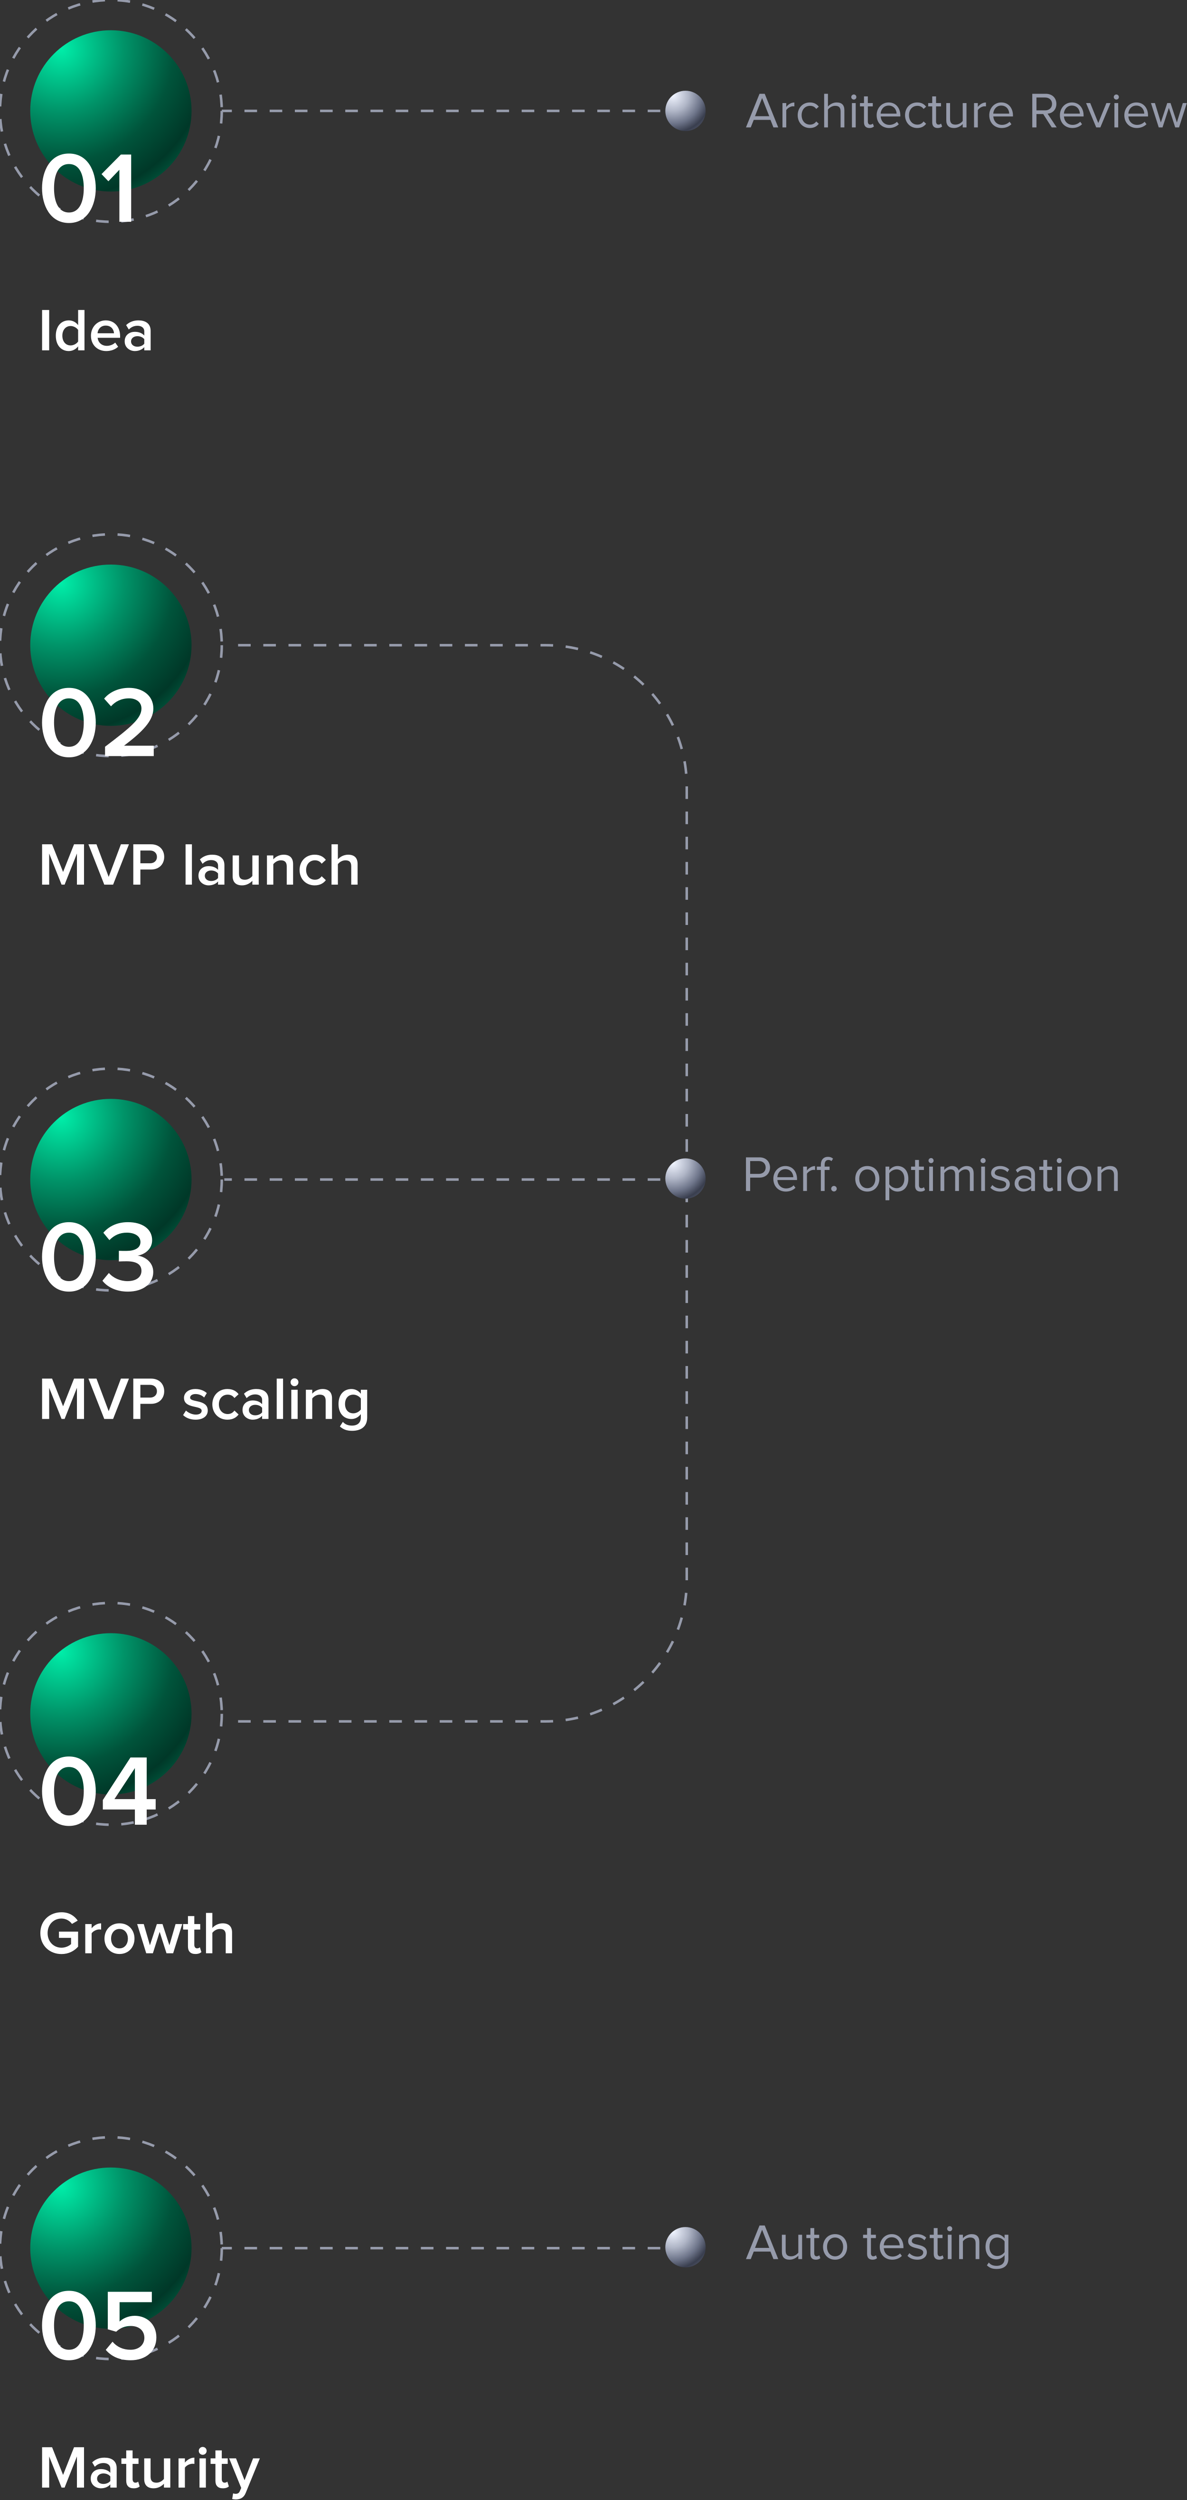 <svg width="471" height="992" viewBox="0 0 471 992" fill="none" xmlns="http://www.w3.org/2000/svg">
<rect x="0" y="0" width="471" height="992" fill="#333333" stroke="none"/>
<g clip-path="url(#clip0_11341_12454)">
<path d="M272 44L88 44" stroke="#969BAB" stroke-dasharray="5 5"/>
<path d="M272 892L88 892" stroke="#969BAB" stroke-dasharray="5 5"/>
<path d="M272 468L89 468" stroke="#969BAB" stroke-dasharray="5 5"/>
<circle cx="272" cy="44" r="8" fill="url(#paint0_radial_11341_12454)"/>
<path d="M308.8 50.55L303.44 37.21H301.38L296 50.55H297.9L299.08 47.57H305.72L306.9 50.55H308.8ZM305.24 46.11H299.58L302.4 38.91L305.24 46.11Z" fill="#969BAB"/>
<path d="M311.984 50.55V43.71C312.424 42.93 313.684 42.17 314.624 42.17C314.844 42.17 315.024 42.19 315.204 42.21V40.67C313.884 40.67 312.764 41.43 311.984 42.43V40.89H310.484V50.55H311.984Z" fill="#969BAB"/>
<path d="M321.346 50.79C323.106 50.79 324.146 50.07 324.886 49.11L323.886 48.19C323.246 49.05 322.426 49.45 321.426 49.45C319.386 49.45 318.086 47.85 318.086 45.71C318.086 43.57 319.386 41.99 321.426 41.99C322.426 41.99 323.246 42.35 323.886 43.23L324.886 42.33C324.146 41.37 323.106 40.65 321.346 40.65C318.466 40.65 316.526 42.85 316.526 45.71C316.526 48.57 318.466 50.79 321.346 50.79Z" fill="#969BAB"/>
<path d="M335.048 50.55V43.73C335.048 41.63 333.987 40.65 331.967 40.65C330.507 40.65 329.188 41.47 328.528 42.29V37.21H327.028V50.55H328.528V43.49C329.088 42.71 330.208 41.99 331.368 41.99C332.688 41.99 333.548 42.47 333.548 44.19V50.55H335.048Z" fill="#969BAB"/>
<path d="M338.803 39.51C339.363 39.51 339.803 39.07 339.803 38.51C339.803 37.95 339.363 37.49 338.803 37.49C338.243 37.49 337.783 37.95 337.783 38.51C337.783 39.07 338.243 39.51 338.803 39.51ZM339.543 50.55V40.89H338.043V50.55H339.543Z" fill="#969BAB"/>
<path d="M344.995 50.79C345.855 50.79 346.395 50.53 346.775 50.17L346.335 49.03C346.135 49.25 345.755 49.45 345.315 49.45C344.675 49.45 344.355 48.93 344.355 48.21V42.21H346.315V40.89H344.355V38.25H342.835V40.89H341.235V42.21H342.835V48.53C342.835 49.97 343.555 50.79 344.995 50.79Z" fill="#969BAB"/>
<path d="M352.794 50.79C354.354 50.79 355.654 50.25 356.634 49.29L355.914 48.31C355.134 49.11 354.034 49.55 352.914 49.55C350.834 49.55 349.574 48.03 349.454 46.21H357.254V45.83C357.254 42.93 355.534 40.65 352.614 40.65C349.854 40.65 347.854 42.91 347.854 45.71C347.854 48.73 349.914 50.79 352.794 50.79ZM355.774 45.09H349.434C349.514 43.63 350.534 41.89 352.594 41.89C354.794 41.89 355.754 43.67 355.774 45.09Z" fill="#969BAB"/>
<path d="M363.943 50.79C365.703 50.79 366.743 50.07 367.483 49.11L366.483 48.19C365.843 49.05 365.023 49.45 364.023 49.45C361.983 49.45 360.683 47.85 360.683 45.71C360.683 43.57 361.983 41.99 364.023 41.99C365.023 41.99 365.843 42.35 366.483 43.23L367.483 42.33C366.743 41.37 365.703 40.65 363.943 40.65C361.063 40.65 359.123 42.85 359.123 45.71C359.123 48.57 361.063 50.79 363.943 50.79Z" fill="#969BAB"/>
<path d="M372.065 50.79C372.925 50.79 373.465 50.53 373.845 50.17L373.405 49.03C373.205 49.25 372.825 49.45 372.385 49.45C371.745 49.45 371.425 48.93 371.425 48.21V42.21H373.385V40.89H371.425V38.25H369.905V40.89H368.305V42.21H369.905V48.53C369.905 49.97 370.625 50.79 372.065 50.79Z" fill="#969BAB"/>
<path d="M383.504 50.55V40.89H382.004V47.99C381.444 48.77 380.324 49.45 379.164 49.45C377.844 49.45 376.984 48.95 376.984 47.25V40.89H375.484V47.71C375.484 49.79 376.544 50.79 378.564 50.79C380.004 50.79 381.264 50.03 382.004 49.19V50.55H383.504Z" fill="#969BAB"/>
<path d="M388 50.55V43.71C388.44 42.93 389.7 42.17 390.64 42.17C390.86 42.17 391.04 42.19 391.22 42.21V40.67C389.9 40.67 388.78 41.43 388 42.43V40.89H386.5V50.55H388Z" fill="#969BAB"/>
<path d="M397.481 50.79C399.041 50.79 400.341 50.25 401.321 49.29L400.601 48.31C399.821 49.11 398.721 49.55 397.601 49.55C395.521 49.55 394.261 48.03 394.141 46.21H401.941V45.83C401.941 42.93 400.221 40.65 397.301 40.65C394.541 40.65 392.541 42.91 392.541 45.71C392.541 48.73 394.601 50.79 397.481 50.79ZM400.461 45.09H394.121C394.201 43.63 395.221 41.89 397.281 41.89C399.481 41.89 400.441 43.67 400.461 45.09Z" fill="#969BAB"/>
<path d="M419.287 50.55L415.687 45.11C417.507 44.95 419.167 43.63 419.167 41.23C419.167 38.77 417.407 37.21 414.967 37.21H409.607V50.55H411.267V45.25H413.947L417.327 50.55H419.287ZM414.767 43.79H411.267V38.69H414.767C416.347 38.69 417.447 39.71 417.447 41.23C417.447 42.73 416.347 43.79 414.767 43.79Z" fill="#969BAB"/>
<path d="M425.509 50.79C427.069 50.79 428.369 50.25 429.349 49.29L428.629 48.31C427.849 49.11 426.749 49.55 425.629 49.55C423.549 49.55 422.289 48.03 422.169 46.21H429.969V45.83C429.969 42.93 428.249 40.65 425.329 40.65C422.569 40.65 420.569 42.91 420.569 45.71C420.569 48.73 422.629 50.79 425.509 50.79ZM428.489 45.09H422.149C422.229 43.63 423.249 41.89 425.309 41.89C427.509 41.89 428.469 43.67 428.489 45.09Z" fill="#969BAB"/>
<path d="M436.618 50.55L440.638 40.89H439.018L435.798 48.81L432.598 40.89H430.958L434.978 50.55H436.618Z" fill="#969BAB"/>
<path d="M442.963 39.51C443.523 39.51 443.963 39.07 443.963 38.51C443.963 37.95 443.523 37.49 442.963 37.49C442.403 37.49 441.943 37.95 441.943 38.51C441.943 39.07 442.403 39.51 442.963 39.51ZM443.703 50.55V40.89H442.203V50.55H443.703Z" fill="#969BAB"/>
<path d="M451.075 50.79C452.635 50.79 453.935 50.25 454.915 49.29L454.195 48.31C453.415 49.11 452.315 49.55 451.195 49.55C449.115 49.55 447.855 48.03 447.735 46.21H455.535V45.83C455.535 42.93 453.815 40.65 450.895 40.65C448.135 40.65 446.135 42.91 446.135 45.71C446.135 48.73 448.195 50.79 451.075 50.79ZM454.055 45.09H447.715C447.795 43.63 448.815 41.89 450.875 41.89C453.075 41.89 454.035 43.67 454.055 45.09Z" fill="#969BAB"/>
<path d="M467.845 50.55L470.925 40.89H469.345L466.985 48.59L464.465 40.89H463.165L460.625 48.59L458.265 40.89H456.705L459.785 50.55H461.285L463.805 42.79L466.325 50.55H467.845Z" fill="#969BAB"/>
<circle cx="272" cy="891.63" r="8" fill="url(#paint1_radial_11341_12454)"/>
<path d="M308.8 896.34L303.44 883H301.38L296 896.34H297.9L299.08 893.36H305.72L306.9 896.34H308.8ZM305.24 891.9H299.58L302.4 884.7L305.24 891.9Z" fill="#969BAB"/>
<path d="M318.27 896.34V886.68H316.77V893.78C316.21 894.56 315.09 895.24 313.93 895.24C312.61 895.24 311.75 894.74 311.75 893.04V886.68H310.25V893.5C310.25 895.58 311.31 896.58 313.33 896.58C314.77 896.58 316.03 895.82 316.77 894.98V896.34H318.27Z" fill="#969BAB"/>
<path d="M323.725 896.58C324.585 896.58 325.125 896.32 325.505 895.96L325.065 894.82C324.865 895.04 324.485 895.24 324.045 895.24C323.405 895.24 323.085 894.72 323.085 894V888H325.045V886.68H323.085V884.04H321.565V886.68H319.965V888H321.565V894.32C321.565 895.76 322.285 896.58 323.725 896.58Z" fill="#969BAB"/>
<path d="M331.364 896.58C334.304 896.58 336.144 894.3 336.144 891.5C336.144 888.7 334.304 886.44 331.364 886.44C328.424 886.44 326.584 888.7 326.584 891.5C326.584 894.3 328.424 896.58 331.364 896.58ZM331.364 895.24C329.304 895.24 328.164 893.48 328.164 891.5C328.164 889.54 329.304 887.78 331.364 887.78C333.424 887.78 334.564 889.54 334.564 891.5C334.564 893.48 333.424 895.24 331.364 895.24Z" fill="#969BAB"/>
<path d="M346.225 896.58C347.085 896.58 347.625 896.32 348.005 895.96L347.565 894.82C347.365 895.04 346.985 895.24 346.545 895.24C345.905 895.24 345.585 894.72 345.585 894V888H347.545V886.68H345.585V884.04H344.065V886.68H342.465V888H344.065V894.32C344.065 895.76 344.785 896.58 346.225 896.58Z" fill="#969BAB"/>
<path d="M354.024 896.58C355.584 896.58 356.884 896.04 357.864 895.08L357.144 894.1C356.364 894.9 355.264 895.34 354.144 895.34C352.064 895.34 350.804 893.82 350.684 892H358.484V891.62C358.484 888.72 356.764 886.44 353.844 886.44C351.084 886.44 349.084 888.7 349.084 891.5C349.084 894.52 351.144 896.58 354.024 896.58ZM357.004 890.88H350.664C350.744 889.42 351.764 887.68 353.824 887.68C356.024 887.68 356.984 889.46 357.004 890.88Z" fill="#969BAB"/>
<path d="M363.994 896.58C366.474 896.58 367.774 895.28 367.774 893.66C367.774 889.9 361.794 891.28 361.794 889.18C361.794 888.32 362.614 887.66 363.934 887.66C365.194 887.66 366.234 888.18 366.814 888.88L367.514 887.84C366.754 887.06 365.594 886.44 363.934 886.44C361.634 886.44 360.354 887.7 360.354 889.22C360.354 892.8 366.334 891.36 366.334 893.7C366.334 894.66 365.514 895.36 364.034 895.36C362.714 895.36 361.494 894.72 360.854 893.98L360.094 895.06C361.074 896.08 362.394 896.58 363.994 896.58Z" fill="#969BAB"/>
<path d="M372.671 896.58C373.531 896.58 374.071 896.32 374.451 895.96L374.011 894.82C373.811 895.04 373.431 895.24 372.991 895.24C372.351 895.24 372.031 894.72 372.031 894V888H373.991V886.68H372.031V884.04H370.511V886.68H368.911V888H370.511V894.32C370.511 895.76 371.231 896.58 372.671 896.58Z" fill="#969BAB"/>
<path d="M376.85 885.3C377.41 885.3 377.85 884.86 377.85 884.3C377.85 883.74 377.41 883.28 376.85 883.28C376.29 883.28 375.83 883.74 375.83 884.3C375.83 884.86 376.29 885.3 376.85 885.3ZM377.59 896.34V886.68H376.09V896.34H377.59Z" fill="#969BAB"/>
<path d="M388.602 896.34V889.56C388.602 887.46 387.542 886.44 385.542 886.44C384.082 886.44 382.762 887.26 382.082 888.08V886.68H380.582V896.34H382.082V889.28C382.662 888.5 383.762 887.78 384.942 887.78C386.242 887.78 387.122 888.3 387.122 890.02V896.34H388.602Z" fill="#969BAB"/>
<path d="M395.497 900.26C397.857 900.26 400.117 899.26 400.117 896.2V886.68H398.617V888.14C397.837 887.08 396.657 886.44 395.357 886.44C392.817 886.44 391.057 888.36 391.057 891.46C391.057 894.58 392.837 896.46 395.357 896.46C396.717 896.46 397.897 895.72 398.617 894.74V896.2C398.617 898.24 397.097 899.02 395.497 899.02C394.117 899.02 393.157 898.66 392.357 897.72L391.597 898.8C392.757 899.94 393.877 900.26 395.497 900.26ZM395.737 895.12C393.777 895.12 392.617 893.58 392.617 891.46C392.617 889.32 393.777 887.78 395.737 887.78C396.917 887.78 398.077 888.5 398.617 889.32V893.56C398.077 894.4 396.917 895.12 395.737 895.12Z" fill="#969BAB"/>
<circle cx="44" cy="44" r="32" fill="url(#paint2_radial_11341_12454)"/>
<circle cx="44" cy="44" r="44" stroke="#969BAB" stroke-dasharray="5 5"/>
<path d="M27.36 88.48C34.84 88.48 38 81.36 38 74.68C38 67.96 34.84 60.92 27.36 60.92C19.84 60.92 16.68 67.96 16.68 74.68C16.68 81.36 19.84 88.48 27.36 88.48ZM27.36 84.32C23 84.32 21.44 79.76 21.44 74.68C21.44 69.56 23 65.08 27.36 65.08C31.72 65.08 33.24 69.56 33.24 74.68C33.24 79.76 31.68 84.32 27.36 84.32Z" fill="white"/>
<path d="M52.047 88V61.32H47.967L40.287 69.08L43.007 71.92L47.367 67.36V88H52.047Z" fill="white"/>
<path d="M19.512 139V122.992H16.704V139H19.512Z" fill="white"/>
<path d="M33.523 139V122.992H31.003V129.016C30.091 127.768 28.747 127.12 27.283 127.12C24.307 127.12 22.147 129.448 22.147 133.192C22.147 137.032 24.331 139.288 27.283 139.288C28.795 139.288 30.115 138.568 31.003 137.416V139H33.523ZM28.027 137.056C26.011 137.056 24.739 135.448 24.739 133.192C24.739 130.96 26.011 129.352 28.027 129.352C29.203 129.352 30.451 130.048 31.003 130.912V135.496C30.451 136.36 29.203 137.056 28.027 137.056Z" fill="white"/>
<path d="M42.164 139.288C43.988 139.288 45.692 138.688 46.868 137.584L45.716 135.928C44.876 136.768 43.556 137.224 42.404 137.224C40.22 137.224 38.924 135.76 38.732 134.032H47.66V133.408C47.66 129.76 45.452 127.12 41.972 127.12C38.54 127.12 36.092 129.832 36.092 133.192C36.092 136.864 38.66 139.288 42.164 139.288ZM45.236 132.232H38.708C38.804 130.84 39.812 129.184 41.948 129.184C44.228 129.184 45.164 130.864 45.236 132.232Z" fill="white"/>
<path d="M59.772 139V131.296C59.772 128.2 57.516 127.12 54.924 127.12C53.076 127.12 51.396 127.696 50.052 128.992L51.108 130.744C52.092 129.736 53.244 129.256 54.54 129.256C56.124 129.256 57.252 130.072 57.252 131.416V133.144C56.388 132.16 55.068 131.656 53.484 131.656C51.588 131.656 49.476 132.76 49.476 135.448C49.476 137.992 51.612 139.288 53.484 139.288C55.02 139.288 56.388 138.736 57.252 137.728V139H59.772ZM54.492 137.56C53.076 137.56 51.996 136.744 51.996 135.472C51.996 134.224 53.076 133.384 54.492 133.384C55.572 133.384 56.652 133.792 57.252 134.584V136.36C56.652 137.152 55.572 137.56 54.492 137.56Z" fill="white"/>
<circle cx="44" cy="256" r="32" fill="url(#paint3_radial_11341_12454)"/>
<circle cx="44" cy="256" r="44" stroke="#969BAB" stroke-dasharray="5 5"/>
<path d="M27.36 300.48C34.84 300.48 38 293.36 38 286.68C38 279.96 34.84 272.92 27.36 272.92C19.84 272.92 16.68 279.96 16.68 286.68C16.68 293.36 19.84 300.48 27.36 300.48ZM27.36 296.32C23 296.32 21.44 291.76 21.44 286.68C21.44 281.56 23 277.08 27.36 277.08C31.72 277.08 33.24 281.56 33.24 286.68C33.24 291.76 31.68 296.32 27.36 296.32Z" fill="white"/>
<path d="M61.007 300V295.88H49.207C56.327 290.48 60.847 286.08 60.847 281.12C60.847 275.8 56.367 272.92 51.207 272.92C47.447 272.92 43.687 274.32 41.327 277.2L44.047 280.24C45.767 278.32 48.127 277.08 51.247 277.08C53.687 277.08 56.127 278.32 56.127 281.12C56.127 285 52.047 288.44 41.687 296.28V300H61.007Z" fill="white"/>
<path d="M33.336 351V334.992H29.376L25.032 345.984L20.664 334.992H16.704V351H19.512V338.64L24.432 351H25.632L30.528 338.64V351H33.336Z" fill="white"/>
<path d="M44.879 351L51.167 334.992H47.975L43.127 347.928L38.279 334.992H35.087L41.375 351H44.879Z" fill="white"/>
<path d="M55.7 351V345H59.948C63.284 345 65.156 342.72 65.156 340.008C65.156 337.272 63.308 334.992 59.948 334.992H52.892V351H55.7ZM59.564 342.528H55.7V337.464H59.564C61.148 337.464 62.276 338.472 62.276 340.008C62.276 341.52 61.148 342.528 59.564 342.528Z" fill="white"/>
<path d="M76.152 351V334.992H73.632V351H76.152Z" fill="white"/>
<path d="M89.045 351V343.296C89.045 340.2 86.789 339.12 84.197 339.12C82.349 339.12 80.669 339.696 79.325 340.992L80.381 342.744C81.365 341.736 82.517 341.256 83.813 341.256C85.397 341.256 86.525 342.072 86.525 343.416V345.144C85.661 344.16 84.341 343.656 82.757 343.656C80.861 343.656 78.749 344.76 78.749 347.448C78.749 349.992 80.885 351.288 82.757 351.288C84.293 351.288 85.661 350.736 86.525 349.728V351H89.045ZM83.765 349.56C82.349 349.56 81.269 348.744 81.269 347.472C81.269 346.224 82.349 345.384 83.765 345.384C84.845 345.384 85.925 345.792 86.525 346.584V348.36C85.925 349.152 84.845 349.56 83.765 349.56Z" fill="white"/>
<path d="M102.656 351V339.408H100.136V347.544C99.56 348.312 98.456 349.056 97.184 349.056C95.744 349.056 94.832 348.48 94.832 346.68V339.408H92.312V347.616C92.312 349.968 93.56 351.288 96.056 351.288C97.88 351.288 99.32 350.376 100.136 349.464V351H102.656Z" fill="white"/>
<path d="M116.297 351V342.84C116.297 340.464 115.049 339.12 112.553 339.12C110.729 339.12 109.217 340.056 108.449 340.968V339.408H105.929V351H108.449V342.888C109.049 342.12 110.153 341.352 111.425 341.352C112.841 341.352 113.777 341.928 113.777 343.752V351H116.297Z" fill="white"/>
<path d="M124.85 351.288C127.13 351.288 128.474 350.304 129.29 349.224L127.634 347.664C126.986 348.576 126.098 349.056 124.97 349.056C122.882 349.056 121.466 347.448 121.466 345.192C121.466 342.936 122.882 341.352 124.97 341.352C126.098 341.352 126.986 341.784 127.634 342.696L129.29 341.184C128.474 340.08 127.13 339.12 124.85 339.12C121.346 339.12 118.874 341.688 118.874 345.192C118.874 348.696 121.346 351.288 124.85 351.288Z" fill="white"/>
<path d="M141.891 351V342.792C141.891 340.416 140.643 339.12 138.147 339.12C136.323 339.12 134.835 340.056 134.067 340.968V334.992H131.547V351H134.067V342.888C134.643 342.12 135.747 341.352 137.043 341.352C138.459 341.352 139.371 341.88 139.371 343.704V351H141.891Z" fill="white"/>
<circle cx="44" cy="468" r="32" fill="url(#paint4_radial_11341_12454)"/>
<circle cx="44" cy="468" r="44" stroke="#969BAB" stroke-dasharray="5 5"/>
<path d="M27.36 512.48C34.84 512.48 38 505.36 38 498.68C38 491.96 34.84 484.92 27.36 484.92C19.84 484.92 16.68 491.96 16.68 498.68C16.68 505.36 19.84 512.48 27.36 512.48ZM27.36 508.32C23 508.32 21.44 503.76 21.44 498.68C21.44 493.56 23 489.08 27.36 489.08C31.72 489.08 33.24 493.56 33.24 498.68C33.24 503.76 31.68 508.32 27.36 508.32Z" fill="white"/>
<path d="M50.727 512.48C56.927 512.48 60.807 509.24 60.807 504.68C60.807 500.56 57.167 498.48 54.607 498.2C57.327 497.76 60.367 495.68 60.367 492.08C60.367 487.64 56.527 484.92 50.767 484.92C46.327 484.92 43.087 486.68 41.007 489.12L43.407 492.04C45.327 490.08 47.567 489.08 50.327 489.08C53.287 489.08 55.727 490.36 55.727 492.8C55.727 495.24 53.367 496.32 50.207 496.32C49.167 496.32 47.607 496.32 47.167 496.28V500.52C47.567 500.48 49.087 500.44 50.207 500.44C54.047 500.44 56.127 501.6 56.127 504.24C56.127 506.68 54.087 508.32 50.567 508.32C47.727 508.32 44.927 507.08 43.207 505.08L40.647 508.16C42.487 510.56 46.007 512.48 50.727 512.48Z" fill="white"/>
<path d="M33.336 563V546.992H29.376L25.032 557.984L20.664 546.992H16.704V563H19.512V550.64L24.432 563H25.632L30.528 550.64V563H33.336Z" fill="white"/>
<path d="M44.879 563L51.167 546.992H47.975L43.127 559.928L38.279 546.992H35.087L41.375 563H44.879Z" fill="white"/>
<path d="M55.7 563V557H59.948C63.284 557 65.156 554.72 65.156 552.008C65.156 549.272 63.308 546.992 59.948 546.992H52.892V563H55.7ZM59.564 554.528H55.7V549.464H59.564C61.148 549.464 62.276 550.472 62.276 552.008C62.276 553.52 61.148 554.528 59.564 554.528Z" fill="white"/>
<path d="M77.616 563.288C80.736 563.288 82.44 561.728 82.44 559.664C82.44 555.056 75.432 556.592 75.432 554.552C75.432 553.736 76.248 553.112 77.568 553.112C79.032 553.112 80.304 553.736 81 554.504L82.056 552.728C81.024 551.816 79.536 551.12 77.568 551.12C74.64 551.12 73.008 552.728 73.008 554.624C73.008 559.088 80.016 557.456 80.016 559.736C80.016 560.648 79.224 561.272 77.712 561.272C76.224 561.272 74.616 560.504 73.8 559.664L72.648 561.464C73.848 562.64 75.624 563.288 77.616 563.288Z" fill="white"/>
<path d="M90.232 563.288C92.512 563.288 93.856 562.304 94.672 561.224L93.016 559.664C92.368 560.576 91.48 561.056 90.352 561.056C88.264 561.056 86.848 559.448 86.848 557.192C86.848 554.936 88.264 553.352 90.352 553.352C91.48 553.352 92.368 553.784 93.016 554.696L94.672 553.184C93.856 552.08 92.512 551.12 90.232 551.12C86.728 551.12 84.256 553.688 84.256 557.192C84.256 560.696 86.728 563.288 90.232 563.288Z" fill="white"/>
<path d="M106.53 563V555.296C106.53 552.2 104.274 551.12 101.682 551.12C99.834 551.12 98.153 551.696 96.809 552.992L97.865 554.744C98.85 553.736 100.002 553.256 101.298 553.256C102.882 553.256 104.01 554.072 104.01 555.416V557.144C103.146 556.16 101.826 555.656 100.242 555.656C98.346 555.656 96.234 556.76 96.234 559.448C96.234 561.992 98.37 563.288 100.242 563.288C101.778 563.288 103.146 562.736 104.01 561.728V563H106.53ZM101.25 561.56C99.834 561.56 98.754 560.744 98.754 559.472C98.754 558.224 99.834 557.384 101.25 557.384C102.33 557.384 103.41 557.792 104.01 558.584V560.36C103.41 561.152 102.33 561.56 101.25 561.56Z" fill="white"/>
<path d="M112.316 563V546.992H109.796V563H112.316Z" fill="white"/>
<path d="M116.857 549.992C117.721 549.992 118.417 549.296 118.417 548.432C118.417 547.568 117.721 546.872 116.857 546.872C115.993 546.872 115.297 547.568 115.297 548.432C115.297 549.296 115.993 549.992 116.857 549.992ZM118.105 563V551.408H115.585V563H118.105Z" fill="white"/>
<path d="M131.742 563V554.84C131.742 552.464 130.494 551.12 127.998 551.12C126.174 551.12 124.662 552.056 123.894 552.968V551.408H121.374V563H123.894V554.888C124.494 554.12 125.598 553.352 126.87 553.352C128.286 553.352 129.222 553.928 129.222 555.752V563H131.742Z" fill="white"/>
<path d="M139.743 567.704C142.575 567.704 145.695 566.576 145.695 562.4V551.408H143.175V553.016C142.239 551.768 140.919 551.12 139.455 551.12C136.455 551.12 134.319 553.304 134.319 557.072C134.319 560.888 136.503 563.024 139.455 563.024C140.967 563.024 142.287 562.256 143.175 561.08V562.4C143.175 564.872 141.399 565.64 139.743 565.64C138.207 565.64 137.007 565.232 136.047 564.152L134.871 565.976C136.311 567.272 137.775 567.704 139.743 567.704ZM140.199 560.768C138.183 560.768 136.911 559.304 136.911 557.072C136.911 554.84 138.183 553.352 140.199 553.352C141.375 553.352 142.599 554.048 143.175 554.888V559.232C142.599 560.072 141.375 560.768 140.199 560.768Z" fill="white"/>
<circle cx="44" cy="680" r="32" fill="url(#paint5_radial_11341_12454)"/>
<circle cx="44" cy="680" r="44" stroke="#969BAB" stroke-dasharray="5 5"/>
<path d="M27.36 724.48C34.84 724.48 38 717.36 38 710.68C38 703.96 34.84 696.92 27.36 696.92C19.84 696.92 16.68 703.96 16.68 710.68C16.68 717.36 19.84 724.48 27.36 724.48ZM27.36 720.32C23 720.32 21.44 715.76 21.44 710.68C21.44 705.56 23 701.08 27.36 701.08C31.72 701.08 33.24 705.56 33.24 710.68C33.24 715.76 31.68 720.32 27.36 720.32Z" fill="white"/>
<path d="M58.207 724V717.96H61.767V713.84H58.207V697.32H51.767L40.807 714.2V717.96H53.527V724H58.207ZM53.527 713.84H45.407L53.527 701.52V713.84Z" fill="white"/>
<path d="M24.408 775.312C27.168 775.312 29.424 774.136 30.984 772.384V766.408H23.4V768.88H28.2V771.352C27.48 772.048 26.04 772.792 24.408 772.792C21.24 772.792 18.888 770.344 18.888 767.008C18.888 763.624 21.24 761.224 24.408 761.224C26.184 761.224 27.696 762.16 28.56 763.36L30.84 762.04C29.568 760.216 27.528 758.728 24.408 758.728C19.752 758.728 16.008 761.968 16.008 767.008C16.008 772.024 19.752 775.312 24.408 775.312Z" fill="white"/>
<path d="M36.355 775V767.104C36.859 766.264 38.275 765.544 39.355 765.544C39.667 765.544 39.907 765.568 40.123 765.616V763.12C38.635 763.12 37.243 763.984 36.355 765.088V763.408H33.835V775H36.355Z" fill="white"/>
<path d="M47.411 775.288C51.107 775.288 53.363 772.504 53.363 769.192C53.363 765.856 51.107 763.12 47.411 763.12C43.715 763.12 41.459 765.856 41.459 769.192C41.459 772.504 43.715 775.288 47.411 775.288ZM47.411 773.056C45.275 773.056 44.075 771.256 44.075 769.192C44.075 767.152 45.275 765.352 47.411 765.352C49.571 765.352 50.747 767.152 50.747 769.192C50.747 771.256 49.571 773.056 47.411 773.056Z" fill="white"/>
<path d="M68.704 775L72.305 763.408H69.665L67.216 771.832L64.481 763.408H62.248L59.489 771.832L57.041 763.408H54.425L58.025 775H60.664L63.352 766.504L66.064 775H68.704Z" fill="white"/>
<path d="M77.558 775.288C78.71 775.288 79.454 774.952 79.91 774.544L79.31 772.624C79.118 772.84 78.686 773.056 78.206 773.056C77.486 773.056 77.102 772.456 77.102 771.664V765.592H79.454V763.408H77.102V760.24H74.582V763.408H72.662V765.592H74.582V772.288C74.582 774.232 75.59 775.288 77.558 775.288Z" fill="white"/>
<path d="M92.086 775V766.792C92.086 764.416 90.838 763.12 88.342 763.12C86.518 763.12 85.03 764.056 84.262 764.968V758.992H81.742V775H84.262V766.888C84.838 766.12 85.942 765.352 87.238 765.352C88.654 765.352 89.566 765.88 89.566 767.704V775H92.086Z" fill="white"/>
<path d="M272.5 467V312C272.5 281.072 247.428 256 216.5 256H94" stroke="#969BAB" stroke-dasharray="5 5"/>
<path d="M272.5 472V627C272.5 657.928 247.428 683 216.5 683H94" stroke="#969BAB" stroke-dasharray="5 5"/>
<circle cx="44" cy="892" r="32" fill="url(#paint6_radial_11341_12454)"/>
<circle cx="44" cy="892" r="44" stroke="#969BAB" stroke-dasharray="5 5"/>
<path d="M27.36 936.48C34.84 936.48 38 929.36 38 922.68C38 915.96 34.84 908.92 27.36 908.92C19.84 908.92 16.68 915.96 16.68 922.68C16.68 929.36 19.84 936.48 27.36 936.48ZM27.36 932.32C23 932.32 21.44 927.76 21.44 922.68C21.44 917.56 23 913.08 27.36 913.08C31.72 913.08 33.24 917.56 33.24 922.68C33.24 927.76 31.68 932.32 27.36 932.32Z" fill="white"/>
<path d="M51.847 936.48C57.807 936.48 62.047 932.96 62.047 927.44C62.047 921.96 58.007 918.84 53.487 918.84C50.927 918.84 48.767 919.88 47.447 921.12V913.44H60.247V909.32H42.767V924.2L46.087 925.16C47.807 923.56 49.687 922.88 51.927 922.88C55.207 922.88 57.287 924.76 57.287 927.6C57.287 930.24 55.207 932.32 51.807 932.32C48.847 932.32 46.407 931.2 44.647 929.12L41.967 932.36C44.127 934.88 47.287 936.48 51.847 936.48Z" fill="white"/>
<path d="M33.336 987V970.992H29.376L25.032 981.984L20.664 970.992H16.704V987H19.512V974.64L24.432 987H25.632L30.528 974.64V987H33.336Z" fill="white"/>
<path d="M46.295 987V979.296C46.295 976.2 44.039 975.12 41.447 975.12C39.599 975.12 37.919 975.696 36.575 976.992L37.631 978.744C38.615 977.736 39.767 977.256 41.063 977.256C42.647 977.256 43.775 978.072 43.775 979.416V981.144C42.911 980.16 41.591 979.656 40.007 979.656C38.111 979.656 35.999 980.76 35.999 983.448C35.999 985.992 38.135 987.288 40.007 987.288C41.543 987.288 42.911 986.736 43.775 985.728V987H46.295ZM41.015 985.56C39.599 985.56 38.519 984.744 38.519 983.472C38.519 982.224 39.599 981.384 41.015 981.384C42.095 981.384 43.175 981.792 43.775 982.584V984.36C43.175 985.152 42.095 985.56 41.015 985.56Z" fill="white"/>
<path d="M53.066 987.288C54.218 987.288 54.962 986.952 55.418 986.544L54.818 984.624C54.626 984.84 54.194 985.056 53.714 985.056C52.994 985.056 52.61 984.456 52.61 983.664V977.592H54.962V975.408H52.61V972.24H50.09V975.408H48.17V977.592H50.09V984.288C50.09 986.232 51.098 987.288 53.066 987.288Z" fill="white"/>
<path d="M67.57 987V975.408H65.05V983.544C64.474 984.312 63.37 985.056 62.098 985.056C60.658 985.056 59.746 984.48 59.746 982.68V975.408H57.226V983.616C57.226 985.968 58.474 987.288 60.97 987.288C62.794 987.288 64.234 986.376 65.05 985.464V987H67.57Z" fill="white"/>
<path d="M73.363 987V979.104C73.867 978.264 75.283 977.544 76.363 977.544C76.675 977.544 76.915 977.568 77.131 977.616V975.12C75.643 975.12 74.251 975.984 73.363 977.088V975.408H70.843V987H73.363Z" fill="white"/>
<path d="M80.435 973.992C81.299 973.992 81.995 973.296 81.995 972.432C81.995 971.568 81.299 970.872 80.435 970.872C79.571 970.872 78.875 971.568 78.875 972.432C78.875 973.296 79.571 973.992 80.435 973.992ZM81.683 987V975.408H79.163V987H81.683Z" fill="white"/>
<path d="M88.456 987.288C89.608 987.288 90.352 986.952 90.808 986.544L90.208 984.624C90.016 984.84 89.584 985.056 89.104 985.056C88.384 985.056 88 984.456 88 983.664V977.592H90.352V975.408H88V972.24H85.48V975.408H83.56V977.592H85.48V984.288C85.48 986.232 86.488 987.288 88.456 987.288Z" fill="white"/>
<path d="M92.136 991.536C92.472 991.632 93.192 991.704 93.552 991.704C95.353 991.68 96.721 991.056 97.513 989.088L103.104 975.408H100.416L97.032 984.096L93.648 975.408H90.936L95.713 987.144L95.136 988.464C94.8 989.232 94.272 989.472 93.457 989.472C93.168 989.472 92.76 989.4 92.496 989.28L92.136 991.536Z" fill="white"/>
<circle cx="272" cy="467.61" r="8" fill="url(#paint7_radial_11341_12454)"/>
<path d="M297.66 472.54V467.24H301.36C304.02 467.24 305.54 465.4 305.54 463.22C305.54 461.04 304.04 459.2 301.36 459.2H296V472.54H297.66ZM301.16 465.76H297.66V460.68H301.16C302.74 460.68 303.82 461.72 303.82 463.22C303.82 464.72 302.74 465.76 301.16 465.76Z" fill="#969BAB"/>
<path d="M311.804 472.78C313.364 472.78 314.664 472.24 315.644 471.28L314.924 470.3C314.144 471.1 313.044 471.54 311.924 471.54C309.844 471.54 308.584 470.02 308.464 468.2H316.264V467.82C316.264 464.92 314.544 462.64 311.624 462.64C308.864 462.64 306.864 464.9 306.864 467.7C306.864 470.72 308.924 472.78 311.804 472.78ZM314.784 467.08H308.444C308.524 465.62 309.544 463.88 311.604 463.88C313.804 463.88 314.764 465.66 314.784 467.08Z" fill="#969BAB"/>
<path d="M320.194 472.54V465.7C320.634 464.92 321.894 464.16 322.834 464.16C323.054 464.16 323.234 464.18 323.414 464.2V462.66C322.094 462.66 320.974 463.42 320.194 464.42V462.88H318.694V472.54H320.194Z" fill="#969BAB"/>
<path d="M327.215 472.54V464.2H329.175V462.88H327.215V462.14C327.215 460.9 327.755 460.24 328.755 460.24C329.235 460.24 329.615 460.42 329.935 460.7L330.555 459.74C329.955 459.18 329.295 459 328.515 459C326.815 459 325.715 460.16 325.715 462.14V462.88H324.115V464.2H325.715V472.54H327.215Z" fill="#969BAB"/>
<path d="M330.92 472.74C331.52 472.74 332.02 472.24 332.02 471.64C332.02 471.04 331.52 470.54 330.92 470.54C330.32 470.54 329.82 471.04 329.82 471.64C329.82 472.24 330.32 472.74 330.92 472.74Z" fill="#969BAB"/>
<path d="M344.144 472.78C347.084 472.78 348.924 470.5 348.924 467.7C348.924 464.9 347.084 462.64 344.144 462.64C341.204 462.64 339.364 464.9 339.364 467.7C339.364 470.5 341.204 472.78 344.144 472.78ZM344.144 471.44C342.084 471.44 340.944 469.68 340.944 467.7C340.944 465.74 342.084 463.98 344.144 463.98C346.204 463.98 347.344 465.74 347.344 467.7C347.344 469.68 346.204 471.44 344.144 471.44Z" fill="#969BAB"/>
<path d="M356.13 472.78C358.67 472.78 360.43 470.82 360.43 467.7C360.43 464.56 358.67 462.64 356.13 462.64C354.77 462.64 353.57 463.34 352.87 464.32V462.88H351.37V476.22H352.87V471.08C353.67 472.14 354.81 472.78 356.13 472.78ZM355.75 471.44C354.57 471.44 353.39 470.72 352.87 469.88V465.52C353.39 464.68 354.57 463.98 355.75 463.98C357.69 463.98 358.85 465.56 358.85 467.7C358.85 469.84 357.69 471.44 355.75 471.44Z" fill="#969BAB"/>
<path d="M365.275 472.78C366.135 472.78 366.675 472.52 367.055 472.16L366.615 471.02C366.415 471.24 366.035 471.44 365.595 471.44C364.955 471.44 364.635 470.92 364.635 470.2V464.2H366.595V462.88H364.635V460.24H363.115V462.88H361.515V464.2H363.115V470.52C363.115 471.96 363.835 472.78 365.275 472.78Z" fill="#969BAB"/>
<path d="M369.454 461.5C370.014 461.5 370.454 461.06 370.454 460.5C370.454 459.94 370.014 459.48 369.454 459.48C368.894 459.48 368.434 459.94 368.434 460.5C368.434 461.06 368.894 461.5 369.454 461.5ZM370.194 472.54V462.88H368.694V472.54H370.194Z" fill="#969BAB"/>
<path d="M386.346 472.54V465.56C386.346 463.62 385.406 462.64 383.646 462.64C382.246 462.64 380.946 463.56 380.406 464.44C380.126 463.44 379.286 462.64 377.826 462.64C376.386 462.64 375.106 463.66 374.686 464.28V462.88H373.186V472.54H374.686V465.48C375.206 464.7 376.246 463.98 377.226 463.98C378.506 463.98 379.006 464.76 379.006 465.98V472.54H380.506V465.46C381.006 464.68 382.066 463.98 383.066 463.98C384.326 463.98 384.846 464.76 384.846 465.98V472.54H386.346Z" fill="#969BAB"/>
<path d="M390.098 461.5C390.658 461.5 391.098 461.06 391.098 460.5C391.098 459.94 390.658 459.48 390.098 459.48C389.538 459.48 389.078 459.94 389.078 460.5C389.078 461.06 389.538 461.5 390.098 461.5ZM390.838 472.54V462.88H389.338V472.54H390.838Z" fill="#969BAB"/>
<path d="M396.911 472.78C399.391 472.78 400.691 471.48 400.691 469.86C400.691 466.1 394.711 467.48 394.711 465.38C394.711 464.52 395.531 463.86 396.851 463.86C398.111 463.86 399.151 464.38 399.731 465.08L400.431 464.04C399.671 463.26 398.511 462.64 396.851 462.64C394.551 462.64 393.271 463.9 393.271 465.42C393.271 469 399.251 467.56 399.251 469.9C399.251 470.86 398.431 471.56 396.951 471.56C395.631 471.56 394.411 470.92 393.771 470.18L393.011 471.26C393.991 472.28 395.311 472.78 396.911 472.78Z" fill="#969BAB"/>
<path d="M410.668 472.54V465.9C410.668 463.56 408.988 462.64 406.928 462.64C405.348 462.64 404.108 463.16 403.068 464.24L403.768 465.28C404.628 464.34 405.568 463.94 406.728 463.94C408.128 463.94 409.168 464.68 409.168 465.96V467.7C408.388 466.82 407.287 466.4 405.967 466.4C404.327 466.4 402.608 467.4 402.608 469.58C402.608 471.68 404.347 472.78 405.967 472.78C407.267 472.78 408.388 472.32 409.168 471.44V472.54H410.668ZM406.528 471.7C405.108 471.7 404.128 470.82 404.128 469.58C404.128 468.36 405.108 467.48 406.528 467.48C407.568 467.48 408.588 467.88 409.168 468.66V470.5C408.588 471.3 407.568 471.7 406.528 471.7Z" fill="#969BAB"/>
<path d="M416.154 472.78C417.014 472.78 417.554 472.52 417.934 472.16L417.494 471.02C417.294 471.24 416.914 471.44 416.474 471.44C415.834 471.44 415.514 470.92 415.514 470.2V464.2H417.474V462.88H415.514V460.24H413.994V462.88H412.394V464.2H413.994V470.52C413.994 471.96 414.714 472.78 416.154 472.78Z" fill="#969BAB"/>
<path d="M420.333 461.5C420.893 461.5 421.333 461.06 421.333 460.5C421.333 459.94 420.893 459.48 420.333 459.48C419.773 459.48 419.313 459.94 419.313 460.5C419.313 461.06 419.773 461.5 420.333 461.5ZM421.073 472.54V462.88H419.573V472.54H421.073Z" fill="#969BAB"/>
<path d="M428.285 472.78C431.225 472.78 433.065 470.5 433.065 467.7C433.065 464.9 431.225 462.64 428.285 462.64C425.345 462.64 423.505 464.9 423.505 467.7C423.505 470.5 425.345 472.78 428.285 472.78ZM428.285 471.44C426.225 471.44 425.085 469.68 425.085 467.7C425.085 465.74 426.225 463.98 428.285 463.98C430.345 463.98 431.485 465.74 431.485 467.7C431.485 469.68 430.345 471.44 428.285 471.44Z" fill="#969BAB"/>
<path d="M443.53 472.54V465.76C443.53 463.66 442.47 462.64 440.47 462.64C439.01 462.64 437.69 463.46 437.01 464.28V462.88H435.51V472.54H437.01V465.48C437.59 464.7 438.69 463.98 439.87 463.98C441.17 463.98 442.05 464.5 442.05 466.22V472.54H443.53Z" fill="#969BAB"/>
</g>
<defs>
<radialGradient id="paint0_radial_11341_12454" cx="0" cy="0" r="1" gradientUnits="userSpaceOnUse" gradientTransform="translate(267.025 37.85) rotate(48.767) scale(17.22)">
<stop stop-color="#F0F4FF"/>
<stop offset="0.364" stop-color="#B0B6C7"/>
<stop offset="0.649" stop-color="#6E758A"/>
<stop offset="0.857" stop-color="#393E4E"/>
<stop offset="1" stop-color="#53596C"/>
</radialGradient>
<radialGradient id="paint1_radial_11341_12454" cx="0" cy="0" r="1" gradientUnits="userSpaceOnUse" gradientTransform="translate(267.025 885.48) rotate(48.767) scale(17.22)">
<stop stop-color="#F0F4FF"/>
<stop offset="0.364" stop-color="#B0B6C7"/>
<stop offset="0.649" stop-color="#6E758A"/>
<stop offset="0.857" stop-color="#393E4E"/>
<stop offset="1" stop-color="#53596C"/>
</radialGradient>
<radialGradient id="paint2_radial_11341_12454" cx="0" cy="0" r="1" gradientUnits="userSpaceOnUse" gradientTransform="translate(24.1 19.4) rotate(48.767) scale(68.88)">
<stop stop-color="#00EEA9"/>
<stop offset="0.364" stop-color="#009368"/>
<stop offset="0.649" stop-color="#00543B"/>
<stop offset="0.857" stop-color="#003828"/>
<stop offset="1" stop-color="#016245"/>
</radialGradient>
<radialGradient id="paint3_radial_11341_12454" cx="0" cy="0" r="1" gradientUnits="userSpaceOnUse" gradientTransform="translate(24.1 231.4) rotate(48.767) scale(68.88)">
<stop stop-color="#00EEA9"/>
<stop offset="0.364" stop-color="#009368"/>
<stop offset="0.649" stop-color="#00543B"/>
<stop offset="0.857" stop-color="#003828"/>
<stop offset="1" stop-color="#016245"/>
</radialGradient>
<radialGradient id="paint4_radial_11341_12454" cx="0" cy="0" r="1" gradientUnits="userSpaceOnUse" gradientTransform="translate(24.1 443.4) rotate(48.767) scale(68.88)">
<stop stop-color="#00EEA9"/>
<stop offset="0.364" stop-color="#009368"/>
<stop offset="0.649" stop-color="#00543B"/>
<stop offset="0.857" stop-color="#003828"/>
<stop offset="1" stop-color="#016245"/>
</radialGradient>
<radialGradient id="paint5_radial_11341_12454" cx="0" cy="0" r="1" gradientUnits="userSpaceOnUse" gradientTransform="translate(24.1 655.4) rotate(48.767) scale(68.88)">
<stop stop-color="#00EEA9"/>
<stop offset="0.364" stop-color="#009368"/>
<stop offset="0.649" stop-color="#00543B"/>
<stop offset="0.857" stop-color="#003828"/>
<stop offset="1" stop-color="#016245"/>
</radialGradient>
<radialGradient id="paint6_radial_11341_12454" cx="0" cy="0" r="1" gradientUnits="userSpaceOnUse" gradientTransform="translate(24.1 867.4) rotate(48.767) scale(68.88)">
<stop stop-color="#00EEA9"/>
<stop offset="0.364" stop-color="#009368"/>
<stop offset="0.649" stop-color="#00543B"/>
<stop offset="0.857" stop-color="#003828"/>
<stop offset="1" stop-color="#016245"/>
</radialGradient>
<radialGradient id="paint7_radial_11341_12454" cx="0" cy="0" r="1" gradientUnits="userSpaceOnUse" gradientTransform="translate(267.025 461.46) rotate(48.767) scale(17.22)">
<stop stop-color="#F0F4FF"/>
<stop offset="0.364" stop-color="#B0B6C7"/>
<stop offset="0.649" stop-color="#6E758A"/>
<stop offset="0.857" stop-color="#393E4E"/>
<stop offset="1" stop-color="#53596C"/>
</radialGradient>
<clipPath id="clip0_11341_12454">
<rect width="470.925" height="991.704" fill="white"/>
</clipPath>
</defs>
</svg>
